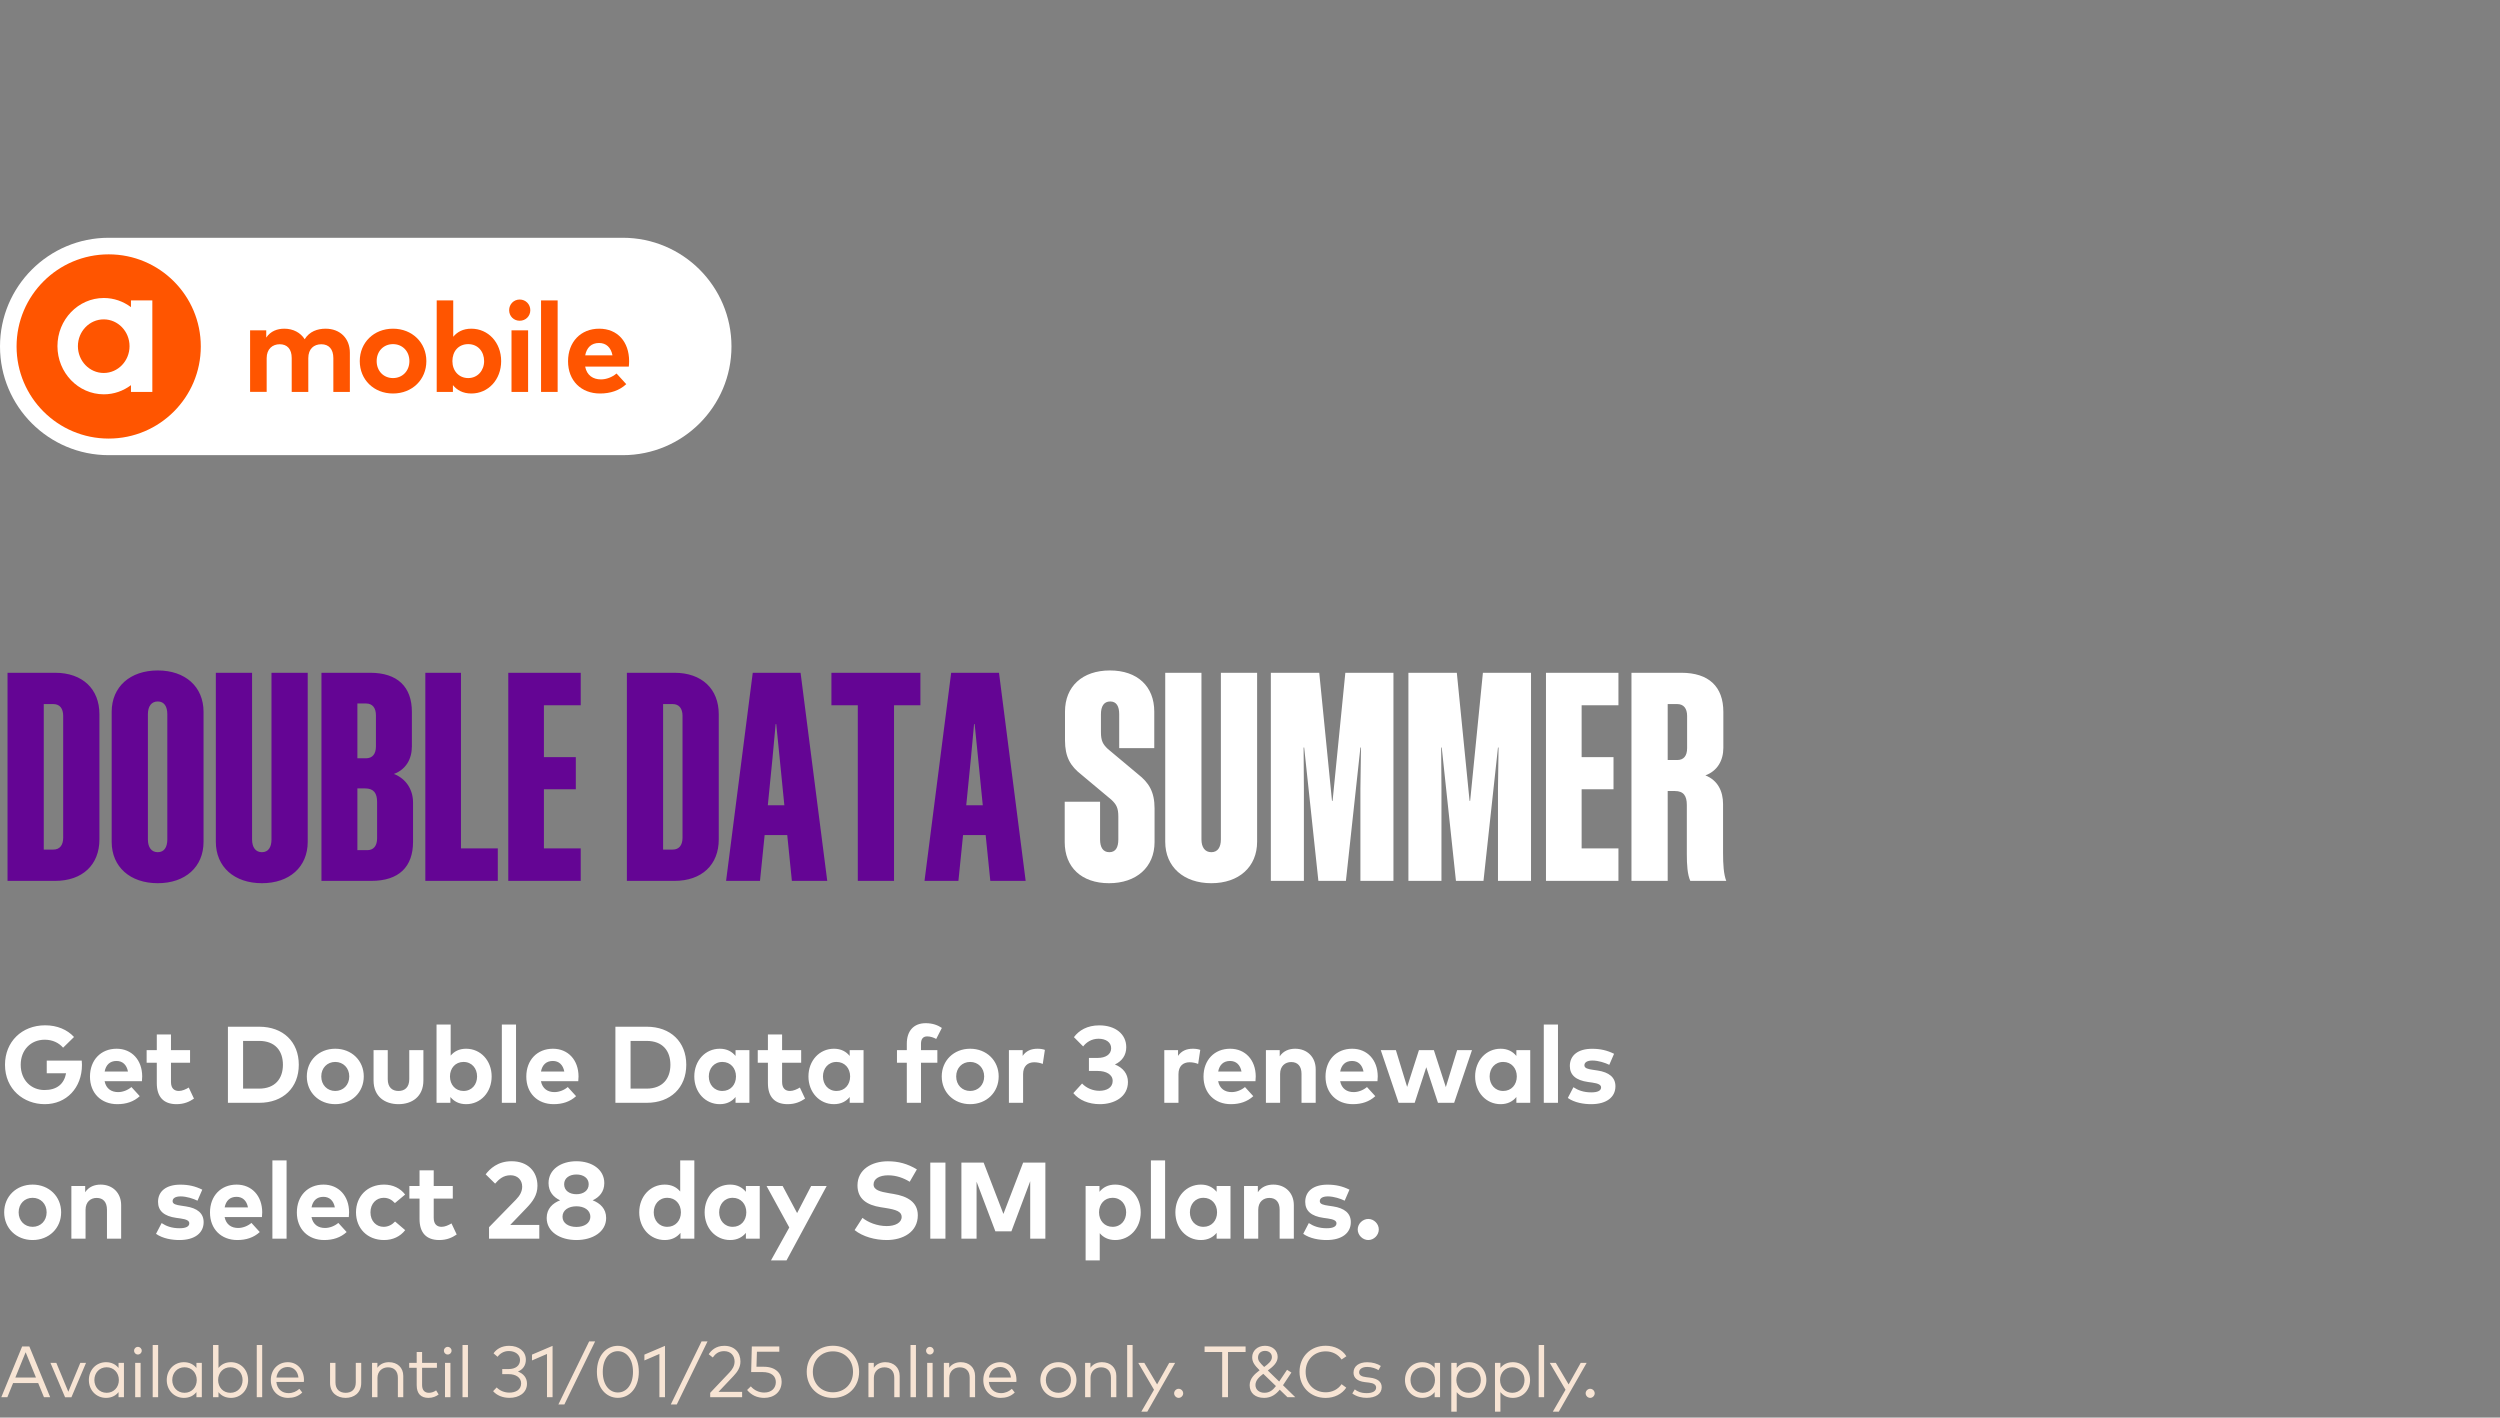 <svg width="552" height="313" viewBox="0 0 552 313" fill="none" xmlns="http://www.w3.org/2000/svg">
<rect x="0" y="0" width="552" height="313" fill="#808080" stroke="none"/>
<g clip-path="url(#clip0_1079_1697)">
<path d="M137.511 52.5H23.999C10.745 52.5 0 63.245 0 76.499V76.501C0 89.755 10.745 100.5 23.999 100.5H137.511C150.765 100.5 161.509 89.755 161.509 76.501V76.499C161.509 63.245 150.765 52.5 137.511 52.5Z" fill="white"/>
<path d="M23.998 96.837C35.231 96.837 44.337 87.731 44.337 76.499C44.337 65.266 35.231 56.16 23.998 56.16C12.766 56.16 3.66 65.266 3.66 76.499C3.66 87.731 12.766 96.837 23.998 96.837Z" fill="#FF5500"/>
<path d="M55.22 86.536V72.939H58.785V74.54C59.753 73.096 61.239 72.575 62.783 72.575C64.748 72.575 66.363 73.46 67.275 74.903C68.327 73.177 70.11 72.575 71.892 72.575C75.091 72.575 77.251 74.722 77.251 77.878V86.536H73.602V79.056C73.602 77.092 72.606 76.012 70.949 76.012C69.293 76.012 68.072 77.036 68.072 79.084V86.533H64.409V79.053C64.409 77.089 63.427 76.009 61.757 76.009C60.184 76.009 58.88 77.033 58.88 79.081V86.531H55.217L55.22 86.536Z" fill="#FF5500"/>
<path d="M79.436 79.731C79.436 75.634 82.551 72.575 86.774 72.575C90.996 72.575 94.139 75.634 94.139 79.731C94.139 83.827 91.01 86.886 86.774 86.886C82.537 86.886 79.436 83.827 79.436 79.731ZM90.395 79.731C90.395 77.528 88.836 75.984 86.774 75.984C84.711 75.984 83.167 77.528 83.167 79.731C83.167 81.933 84.711 83.478 86.774 83.478C88.836 83.478 90.395 81.933 90.395 79.731Z" fill="#FF5500"/>
<path d="M100.004 85.033V86.536H96.425V66.332H100.074V74.358C100.959 73.291 102.235 72.575 104.059 72.575C107.82 72.575 110.655 75.648 110.655 79.731C110.655 83.813 107.82 86.886 104.073 86.886C102.193 86.886 100.889 86.127 100.004 85.033ZM106.894 79.731C106.894 77.654 105.548 75.984 103.385 75.984C101.222 75.984 99.89 77.584 99.89 79.731C99.89 81.877 101.306 83.478 103.385 83.478C105.464 83.478 106.894 81.807 106.894 79.731Z" fill="#FF5500"/>
<path d="M112.421 68.492C112.421 67.174 113.431 66.136 114.749 66.136C116.067 66.136 117.091 67.174 117.091 68.492C117.091 69.811 116.067 70.821 114.749 70.821C113.431 70.821 112.421 69.811 112.421 68.492ZM112.941 86.536V72.939H116.604V86.536H112.941Z" fill="#FF5500"/>
<path d="M119.464 86.536V66.332H123.127V86.536H119.464Z" fill="#FF5500"/>
<path d="M125.425 79.772C125.425 75.494 128.231 72.575 132.3 72.575C136.369 72.575 138.896 75.48 138.91 79.717C138.91 80.136 138.882 80.643 138.84 80.951H129.2C129.591 82.915 130.968 83.771 132.695 83.771C133.873 83.771 135.149 83.296 136.131 82.467L138.277 84.823C136.733 86.24 134.768 86.886 132.482 86.886C128.315 86.886 125.425 84.051 125.425 79.772ZM135.233 78.454C134.897 76.714 133.845 75.732 132.272 75.732C130.546 75.732 129.535 76.77 129.214 78.454H135.233Z" fill="#FF5500"/>
<path fill-rule="evenodd" clip-rule="evenodd" d="M28.918 67.818C27.228 66.553 25.165 65.798 22.924 65.798C17.266 65.798 12.685 70.575 12.685 76.432C12.685 82.288 17.266 87.065 22.924 87.065C25.163 87.065 27.228 86.312 28.918 85.045V86.534H33.636V66.332H28.918V67.821V67.818ZM22.902 82.353C19.756 82.353 17.201 79.7 17.201 76.434C17.201 73.169 19.756 70.516 22.902 70.516C26.047 70.516 28.602 73.169 28.602 76.434C28.602 79.7 26.047 82.353 22.902 82.353Z" fill="white"/>
</g>
<path d="M12.16 148.548C18.24 148.548 21.952 152.132 21.952 157.7V185.348C21.952 190.916 18.24 194.5 12.16 194.5H1.664V148.548H12.16ZM11.776 155.46H9.664V187.588H11.776C13.184 187.588 13.952 186.628 13.952 184.964V158.084C13.952 156.42 13.184 155.46 11.776 155.46ZM34.833 148.036C40.913 148.036 44.944 151.62 44.944 157.188V185.86C44.944 191.428 40.913 195.012 34.833 195.012C28.753 195.012 24.657 191.428 24.657 185.86V157.188C24.657 151.62 28.753 148.036 34.833 148.036ZM34.833 154.884C33.425 154.884 32.657 155.972 32.657 157.7V185.348C32.657 187.076 33.425 188.164 34.833 188.164C36.24 188.164 36.944 187.076 36.944 185.348V157.7C36.944 155.972 36.24 154.884 34.833 154.884ZM59.944 185.348V148.548H67.945V185.86C67.945 191.428 63.913 195.012 57.833 195.012C51.752 195.012 47.657 191.428 47.657 185.86V148.548H55.657V185.348C55.657 187.076 56.425 188.164 57.833 188.164C59.24 188.164 59.944 187.076 59.944 185.348ZM70.977 194.5V148.548H81.728C87.745 148.548 90.945 151.62 90.945 157.188V164.804C90.945 167.62 89.6 169.924 86.977 170.884C89.728 171.972 91.201 174.404 91.201 177.22V185.86C91.201 191.428 88.064 194.5 81.984 194.5H70.977ZM83.008 157.956C83.008 156.292 82.24 155.332 80.832 155.332H78.912V167.428H80.832C82.24 167.428 83.008 166.468 83.008 164.804V157.956ZM83.264 177.092C83.264 175.108 82.496 174.084 80.641 174.084H78.912V187.716H81.088C82.496 187.716 83.264 186.756 83.264 185.092V177.092ZM93.914 148.548H101.786V187.332H109.914V194.5H93.914V148.548ZM112.227 148.548H128.227V155.716H120.099V167.172H127.139V174.276H120.099V187.332H128.227V194.5H112.227V148.548ZM148.91 148.548C154.99 148.548 158.702 152.132 158.702 157.7V185.348C158.702 190.916 154.99 194.5 148.91 194.5H138.414V148.548H148.91ZM148.526 155.46H146.414V187.588H148.526C149.934 187.588 150.702 186.628 150.702 184.964V158.084C150.702 156.42 149.934 155.46 148.526 155.46ZM166.207 148.548H176.767L182.655 194.5H174.847L173.823 184.388H168.831L167.807 194.5H160.319L166.207 148.548ZM170.559 167.492L169.535 177.796H173.183L172.159 167.492L171.391 159.876H171.263L170.559 167.492ZM203.226 155.716H197.402V194.5H189.402V155.716H183.578V148.548H203.226V155.716ZM210.019 148.548H220.579L226.467 194.5H218.659L217.635 184.388H212.643L211.619 194.5H204.131L210.019 148.548ZM214.371 167.492L213.347 177.796H216.995L215.971 167.492L215.203 159.876H215.075L214.371 167.492Z" fill="#640594"/>
<path d="M246.927 185.348V180.292C246.927 178.372 246.479 177.604 245.391 176.58L238.735 171.012C236.367 169.156 235.151 167.172 235.151 163.46V157.124C235.151 151.556 238.991 148.036 245.071 148.036C251.151 148.036 254.863 151.556 254.863 157.124V165.188H247.119V157.7C247.119 155.972 246.543 154.884 245.135 154.884C243.727 154.884 243.087 155.972 243.087 157.7V161.668C243.087 163.588 243.535 164.356 244.623 165.38L251.279 170.948C253.647 172.804 254.927 174.788 254.927 178.5V185.924C254.927 191.492 250.895 195.012 244.879 195.012C238.799 195.012 235.087 191.492 235.087 185.924V177.028H242.895V185.348C242.895 187.076 243.535 188.164 244.943 188.164C246.351 188.164 246.927 187.076 246.927 185.348ZM269.57 185.348V148.548H277.57V185.86C277.57 191.428 273.538 195.012 267.458 195.012C261.378 195.012 257.282 191.428 257.282 185.86V148.548H265.282V185.348C265.282 187.076 266.05 188.164 267.458 188.164C268.866 188.164 269.57 187.076 269.57 185.348ZM297.178 194.5H291.098L287.962 165.06H287.834L287.898 174.148V194.5H280.602V148.548H291.29L294.106 176.836H294.234L297.05 148.548H307.674V194.5H300.378V174.148L300.506 165.06H300.378L297.178 194.5ZM327.553 194.5H321.473L318.337 165.06H318.209L318.273 174.148V194.5H310.977V148.548H321.665L324.481 176.836H324.609L327.425 148.548H338.049V194.5H330.753V174.148L330.881 165.06H330.753L327.553 194.5ZM341.352 148.548H357.352V155.716H349.224V167.172H356.264V174.276H349.224V187.332H357.352V194.5H341.352V148.548ZM369.827 174.66H368.227V194.5H360.227V148.548H371.235C377.315 148.548 380.515 151.62 380.515 157.188V165.124C380.515 167.94 379.171 170.244 376.547 171.204C379.299 172.292 380.451 174.724 380.451 177.54V188.42C380.451 190.788 380.579 193.028 381.155 194.5H373.219C372.579 193.092 372.451 190.916 372.451 188.612V177.732C372.451 175.748 371.747 174.66 369.827 174.66ZM372.515 158.084C372.515 156.42 371.747 155.46 370.339 155.46H368.227V167.812H370.339C371.747 167.812 372.515 166.916 372.515 165.188V158.084Z" fill="white"/>
<path d="M9.888 243.8C5.232 243.8 1.104 240.524 1.104 235.1C1.104 230.024 4.812 226.388 9.972 226.388C12.636 226.388 14.856 227.348 16.344 228.968L13.932 231.332C12.984 230.24 11.592 229.568 9.876 229.568C6.804 229.568 4.572 231.824 4.572 235.1C4.572 238.532 6.912 240.68 9.816 240.68C12.552 240.68 14.148 239.36 14.592 236.972H10.32V234.176H18.048C18.084 234.5 18.096 234.812 18.096 235.124C18.096 240.212 14.652 243.8 9.888 243.8ZM25.902 243.8C22.338 243.8 19.866 241.376 19.866 237.716C19.866 234.056 22.266 231.56 25.746 231.56C29.094 231.56 31.386 234.044 31.398 237.668C31.398 238.028 31.374 238.46 31.338 238.724H23.094C23.43 240.404 24.606 241.136 26.082 241.136C27.09 241.136 28.182 240.728 29.022 240.02L30.858 242.036C29.538 243.248 27.858 243.8 25.902 243.8ZM23.106 236.588H28.254C27.966 235.1 27.066 234.26 25.722 234.26C24.246 234.26 23.382 235.148 23.106 236.588ZM38.976 243.8C36.096 243.8 34.62 242.168 34.62 239.156V234.656H32.376V231.872H34.62V228.416H37.752V231.872H41.964V234.656H37.752V238.904C37.752 240.356 38.52 240.884 39.492 240.884C40.236 240.884 41.04 240.512 41.676 240.128L42.828 242.576C41.808 243.272 40.632 243.8 38.976 243.8ZM57.249 243.5H50.325V226.7H57.249C62.505 226.7 65.973 230.036 65.973 235.1C65.973 240.164 62.505 243.5 57.249 243.5ZM53.673 229.832V240.368H57.213C60.753 240.368 62.469 238.148 62.469 235.1C62.469 232.016 60.753 229.832 57.213 229.832H53.673ZM74.02 243.8C70.408 243.8 67.744 241.184 67.744 237.68C67.744 234.176 70.408 231.56 74.02 231.56C77.644 231.56 80.32 234.176 80.32 237.68C80.32 241.184 77.644 243.8 74.02 243.8ZM74.02 240.884C75.784 240.884 77.116 239.564 77.116 237.68C77.116 235.796 75.784 234.476 74.02 234.476C72.256 234.476 70.936 235.796 70.936 237.68C70.936 239.564 72.256 240.884 74.02 240.884ZM87.99 243.8C85.074 243.8 82.482 242.216 82.482 238.544V231.872H85.614V238.268C85.614 240.128 86.634 240.884 87.99 240.884C89.334 240.884 90.366 240.128 90.366 238.268V231.872H93.486V238.544C93.486 242.216 90.894 243.8 87.99 243.8ZM102.928 243.8C101.32 243.8 100.204 243.152 99.448 242.216V243.5H96.388V226.22H99.508V233.084C100.264 232.172 101.356 231.56 102.916 231.56C106.132 231.56 108.556 234.188 108.556 237.68C108.556 241.172 106.132 243.8 102.928 243.8ZM102.34 240.884C104.188 240.884 105.34 239.456 105.34 237.68C105.34 235.904 104.188 234.476 102.34 234.476C100.564 234.476 99.352 235.844 99.352 237.68C99.352 239.516 100.564 240.884 102.34 240.884ZM113.938 243.5H110.806V226.22H113.938V243.5ZM122.244 243.8C118.68 243.8 116.208 241.376 116.208 237.716C116.208 234.056 118.608 231.56 122.088 231.56C125.436 231.56 127.728 234.044 127.74 237.668C127.74 238.028 127.716 238.46 127.68 238.724H119.436C119.772 240.404 120.948 241.136 122.424 241.136C123.432 241.136 124.524 240.728 125.364 240.02L127.2 242.036C125.88 243.248 124.2 243.8 122.244 243.8ZM119.448 236.588H124.596C124.308 235.1 123.408 234.26 122.064 234.26C120.588 234.26 119.724 235.148 119.448 236.588ZM142.805 243.5H135.881V226.7H142.805C148.061 226.7 151.529 230.036 151.529 235.1C151.529 240.164 148.061 243.5 142.805 243.5ZM139.229 229.832V240.368H142.769C146.309 240.368 148.025 238.148 148.025 235.1C148.025 232.016 146.309 229.832 142.769 229.832H139.229ZM158.929 243.8C155.725 243.8 153.301 241.172 153.301 237.68C153.301 234.188 155.725 231.56 158.929 231.56C160.525 231.56 161.641 232.208 162.409 233.156V231.872H165.469V243.5H162.409V242.216C161.653 243.152 160.525 243.8 158.929 243.8ZM159.505 240.884C161.293 240.884 162.505 239.516 162.505 237.68C162.505 235.844 161.293 234.476 159.505 234.476C157.669 234.476 156.505 235.904 156.505 237.68C156.505 239.456 157.669 240.884 159.505 240.884ZM173.911 243.8C171.031 243.8 169.555 242.168 169.555 239.156V234.656H167.311V231.872H169.555V228.416H172.687V231.872H176.899V234.656H172.687V238.904C172.687 240.356 173.455 240.884 174.427 240.884C175.171 240.884 175.975 240.512 176.611 240.128L177.763 242.576C176.743 243.272 175.567 243.8 173.911 243.8ZM184.133 243.8C180.929 243.8 178.505 241.172 178.505 237.68C178.505 234.188 180.929 231.56 184.133 231.56C185.729 231.56 186.845 232.208 187.613 233.156V231.872H190.673V243.5H187.613V242.216C186.857 243.152 185.729 243.8 184.133 243.8ZM184.709 240.884C186.497 240.884 187.709 239.516 187.709 237.68C187.709 235.844 186.497 234.476 184.709 234.476C182.873 234.476 181.709 235.904 181.709 237.68C181.709 239.456 182.873 240.884 184.709 240.884ZM203.355 243.5H200.223V234.656H198.051V231.872H200.223V230.432C200.223 227.708 201.675 225.92 204.387 225.92C205.971 225.92 207.075 226.376 207.963 226.964L206.715 229.4C206.139 229.088 205.455 228.836 204.723 228.836C203.823 228.836 203.355 229.388 203.355 230.468V231.872H206.967V234.656H203.355V243.5ZM214.209 243.8C210.597 243.8 207.933 241.184 207.933 237.68C207.933 234.176 210.597 231.56 214.209 231.56C217.833 231.56 220.509 234.176 220.509 237.68C220.509 241.184 217.833 243.8 214.209 243.8ZM214.209 240.884C215.973 240.884 217.305 239.564 217.305 237.68C217.305 235.796 215.973 234.476 214.209 234.476C212.445 234.476 211.125 235.796 211.125 237.68C211.125 239.564 212.445 240.884 214.209 240.884ZM225.899 243.5H222.767V231.872H225.803V233.144C226.535 232.052 227.651 231.56 229.079 231.56C229.751 231.56 230.279 231.656 230.711 231.812L230.243 234.92C229.727 234.692 228.983 234.548 228.347 234.548C226.895 234.548 225.899 235.436 225.899 237.164V243.5ZM242.859 243.8C240.339 243.8 238.263 242.9 236.991 241.364L238.923 239.24C239.895 240.26 241.299 240.848 242.739 240.848C244.371 240.848 245.679 240.14 245.679 238.664C245.679 237.224 244.203 236.468 242.391 236.468H240.435V233.588H242.403C244.035 233.588 245.343 232.868 245.343 231.452C245.343 230.096 244.119 229.352 242.559 229.352C240.999 229.352 239.847 230.156 239.163 231.056L237.123 229.004C238.227 227.516 240.051 226.4 242.727 226.4C246.267 226.4 248.679 228.32 248.679 231.224C248.679 233 247.731 234.308 246.171 235.04C247.935 235.736 249.051 237.08 249.051 238.892C249.051 242.204 246.039 243.8 242.859 243.8ZM260.207 243.5H257.075V231.872H260.111V233.144C260.843 232.052 261.959 231.56 263.387 231.56C264.059 231.56 264.587 231.656 265.019 231.812L264.551 234.92C264.035 234.692 263.291 234.548 262.655 234.548C261.203 234.548 260.207 235.436 260.207 237.164V243.5ZM271.771 243.8C268.207 243.8 265.735 241.376 265.735 237.716C265.735 234.056 268.135 231.56 271.615 231.56C274.963 231.56 277.255 234.044 277.267 237.668C277.267 238.028 277.243 238.46 277.207 238.724H268.963C269.299 240.404 270.475 241.136 271.951 241.136C272.959 241.136 274.051 240.728 274.891 240.02L276.727 242.036C275.407 243.248 273.727 243.8 271.771 243.8ZM268.975 236.588H274.123C273.835 235.1 272.935 234.26 271.591 234.26C270.115 234.26 269.251 235.148 268.975 236.588ZM282.646 243.5H279.514V231.872H282.562V233.24C283.39 232.004 284.662 231.56 285.982 231.56C288.622 231.56 290.506 233.396 290.506 236.096V243.5H287.374V237.104C287.374 235.424 286.534 234.5 285.106 234.5C283.762 234.5 282.646 235.376 282.646 237.128V243.5ZM298.71 243.8C295.146 243.8 292.674 241.376 292.674 237.716C292.674 234.056 295.074 231.56 298.554 231.56C301.902 231.56 304.194 234.044 304.206 237.668C304.206 238.028 304.182 238.46 304.146 238.724H295.902C296.238 240.404 297.414 241.136 298.89 241.136C299.898 241.136 300.99 240.728 301.83 240.02L303.666 242.036C302.346 243.248 300.666 243.8 298.71 243.8ZM295.914 236.588H301.062C300.774 235.1 299.874 234.26 298.53 234.26C297.054 234.26 296.19 235.148 295.914 236.588ZM312.364 243.5H308.812L304.876 231.872H308.212L310.696 239.996L313.3 231.872H316.6L319.24 240.032L321.736 231.872H325.012L321.076 243.5H317.5L314.92 235.64L312.364 243.5ZM331.335 243.8C328.131 243.8 325.707 241.172 325.707 237.68C325.707 234.188 328.131 231.56 331.335 231.56C332.931 231.56 334.047 232.208 334.815 233.156V231.872H337.875V243.5H334.815V242.216C334.059 243.152 332.931 243.8 331.335 243.8ZM331.911 240.884C333.699 240.884 334.911 239.516 334.911 237.68C334.911 235.844 333.699 234.476 331.911 234.476C330.075 234.476 328.911 235.904 328.911 237.68C328.911 239.456 330.075 240.884 331.911 240.884ZM344.001 243.5H340.869V226.22H344.001V243.5ZM351.347 243.8C349.763 243.8 347.687 243.5 346.175 242.432L347.411 240.056C348.407 240.716 349.619 241.196 351.371 241.196C352.823 241.196 353.519 240.788 353.519 240.104C353.519 239.54 352.931 239.228 351.587 239.036L350.639 238.904C347.951 238.532 346.619 237.356 346.619 235.376C346.619 232.988 348.467 231.572 351.527 231.572C353.387 231.572 354.839 231.92 356.387 232.676L355.331 235.112C354.407 234.656 352.931 234.176 351.623 234.164C350.435 234.164 349.835 234.584 349.835 235.22C349.835 235.892 350.675 236.06 351.731 236.216L352.763 236.372C355.283 236.756 356.687 237.884 356.687 239.852C356.687 242.252 354.719 243.8 351.347 243.8ZM7.2 273.8C3.588 273.8 0.924 271.184 0.924 267.68C0.924 264.176 3.588 261.56 7.2 261.56C10.824 261.56 13.5 264.176 13.5 267.68C13.5 271.184 10.824 273.8 7.2 273.8ZM7.2 270.884C8.964 270.884 10.296 269.564 10.296 267.68C10.296 265.796 8.964 264.476 7.2 264.476C5.436 264.476 4.116 265.796 4.116 267.68C4.116 269.564 5.436 270.884 7.2 270.884ZM18.89 273.5H15.758V261.872H18.806V263.24C19.634 262.004 20.906 261.56 22.226 261.56C24.866 261.56 26.75 263.396 26.75 266.096V273.5H23.618V267.104C23.618 265.424 22.778 264.5 21.35 264.5C20.006 264.5 18.89 265.376 18.89 267.128V273.5ZM39.623 273.8C38.039 273.8 35.963 273.5 34.451 272.432L35.687 270.056C36.683 270.716 37.895 271.196 39.647 271.196C41.099 271.196 41.795 270.788 41.795 270.104C41.795 269.54 41.207 269.228 39.863 269.036L38.915 268.904C36.227 268.532 34.895 267.356 34.895 265.376C34.895 262.988 36.743 261.572 39.803 261.572C41.663 261.572 43.115 261.92 44.663 262.676L43.607 265.112C42.683 264.656 41.207 264.176 39.899 264.164C38.711 264.164 38.111 264.584 38.111 265.22C38.111 265.892 38.951 266.06 40.007 266.216L41.039 266.372C43.559 266.756 44.963 267.884 44.963 269.852C44.963 272.252 42.995 273.8 39.623 273.8ZM52.401 273.8C48.837 273.8 46.365 271.376 46.365 267.716C46.365 264.056 48.765 261.56 52.245 261.56C55.593 261.56 57.885 264.044 57.897 267.668C57.897 268.028 57.873 268.46 57.837 268.724H49.593C49.929 270.404 51.105 271.136 52.581 271.136C53.589 271.136 54.681 270.728 55.521 270.02L57.357 272.036C56.037 273.248 54.357 273.8 52.401 273.8ZM49.605 266.588H54.753C54.465 265.1 53.565 264.26 52.221 264.26C50.745 264.26 49.881 265.148 49.605 266.588ZM63.276 273.5H60.144V256.22H63.276V273.5ZM71.582 273.8C68.018 273.8 65.546 271.376 65.546 267.716C65.546 264.056 67.946 261.56 71.426 261.56C74.774 261.56 77.066 264.044 77.078 267.668C77.078 268.028 77.054 268.46 77.018 268.724H68.774C69.11 270.404 70.286 271.136 71.762 271.136C72.77 271.136 73.862 270.728 74.702 270.02L76.538 272.036C75.218 273.248 73.538 273.8 71.582 273.8ZM68.786 266.588H73.934C73.646 265.1 72.746 264.26 71.402 264.26C69.926 264.26 69.062 265.148 68.786 266.588ZM84.797 273.8C81.089 273.8 78.605 271.208 78.605 267.68C78.605 264.164 81.089 261.56 84.797 261.56C86.741 261.56 88.385 262.352 89.453 263.756L87.197 265.64C86.489 264.884 85.733 264.476 84.713 264.476C83.093 264.476 81.797 265.748 81.797 267.68C81.797 269.624 83.081 270.884 84.701 270.884C85.709 270.884 86.573 270.428 87.233 269.708L89.465 271.616C88.373 273.02 86.741 273.8 84.797 273.8ZM96.989 273.8C94.109 273.8 92.633 272.168 92.633 269.156V264.656H90.389V261.872H92.633V258.416H95.765V261.872H99.977V264.656H95.765V268.904C95.765 270.356 96.533 270.884 97.505 270.884C98.249 270.884 99.053 270.512 99.689 270.128L100.841 272.576C99.821 273.272 98.645 273.8 96.989 273.8ZM119.078 273.5H107.978V270.968L113.918 264.884C114.806 263.984 115.298 263.06 115.298 262.004C115.298 260.54 114.278 259.496 112.73 259.496C111.134 259.496 110.186 260.36 109.322 261.344L107.234 259.292C108.146 258.104 109.85 256.4 112.97 256.4C116.486 256.4 118.67 258.608 118.67 261.824C118.67 263.876 117.626 265.304 116.246 266.732L112.658 270.464H119.078V273.5ZM127.273 273.8C123.661 273.8 120.709 271.988 120.709 268.928C120.709 266.876 122.017 265.676 123.673 265.028C122.221 264.356 121.117 263.156 121.117 261.224C121.117 258.2 123.877 256.4 127.273 256.4C130.669 256.4 133.429 258.2 133.429 261.224C133.429 263.156 132.313 264.356 130.861 265.028C132.517 265.676 133.837 266.876 133.837 268.928C133.837 271.988 130.885 273.8 127.273 273.8ZM127.273 263.684C128.773 263.684 129.985 262.916 129.985 261.476C129.985 260.084 128.773 259.328 127.273 259.328C125.773 259.328 124.561 260.084 124.561 261.476C124.561 262.916 125.773 263.684 127.273 263.684ZM127.273 270.908C128.941 270.908 130.345 270.128 130.345 268.652C130.345 267.152 128.941 266.348 127.273 266.348C125.593 266.348 124.201 267.152 124.201 268.652C124.201 270.128 125.593 270.908 127.273 270.908ZM146.769 273.8C143.565 273.8 141.141 271.172 141.141 267.68C141.141 264.188 143.565 261.56 146.769 261.56C148.329 261.56 149.433 262.172 150.189 263.084V256.22H153.309V273.5H150.249V272.216C149.493 273.152 148.365 273.8 146.769 273.8ZM147.345 270.884C149.133 270.884 150.345 269.516 150.345 267.68C150.345 265.844 149.133 264.476 147.345 264.476C145.509 264.476 144.345 265.904 144.345 267.68C144.345 269.456 145.509 270.884 147.345 270.884ZM161.211 273.8C158.007 273.8 155.583 271.172 155.583 267.68C155.583 264.188 158.007 261.56 161.211 261.56C162.807 261.56 163.923 262.208 164.691 263.156V261.872H167.751V273.5H164.691V272.216C163.935 273.152 162.807 273.8 161.211 273.8ZM161.787 270.884C163.575 270.884 164.787 269.516 164.787 267.68C164.787 265.844 163.575 264.476 161.787 264.476C159.951 264.476 158.787 265.904 158.787 267.68C158.787 269.456 159.951 270.884 161.787 270.884ZM173.662 278.3H170.23L174.274 271.028L169.258 261.872H172.81L176.002 267.848L179.098 261.872H182.53L173.662 278.3ZM195.776 273.8C193.232 273.8 190.496 273.056 188.696 271.604L190.436 268.904C191.648 269.876 193.628 270.716 195.788 270.716C197.648 270.716 199.088 269.984 199.088 268.688C199.088 267.524 197.864 267.092 195.524 266.72L194.456 266.552C191.492 266.084 189.332 264.776 189.332 261.74C189.332 258.236 192.452 256.412 196.028 256.412C198.38 256.412 200.336 256.94 202.448 258.2L200.864 260.936C199.544 260.12 197.936 259.508 196.1 259.508C194.216 259.508 192.884 260.252 192.884 261.524C192.884 262.76 194.336 263.132 196.352 263.468L197.3 263.624C200.3 264.116 202.652 265.4 202.652 268.328C202.652 272.036 199.388 273.8 195.776 273.8ZM208.754 273.5H205.406V256.7H208.754V273.5ZM215.626 273.5H212.278V256.7H217.186L221.554 268.04L225.91 256.7H230.818V273.5H227.47V260.816L223.318 271.88H219.778L215.626 260.912V273.5ZM242.823 278.3H239.703V261.872H242.763V263.156C243.519 262.208 244.635 261.56 246.231 261.56C249.447 261.56 251.871 264.188 251.871 267.68C251.871 271.172 249.447 273.8 246.243 273.8C244.683 273.8 243.579 273.188 242.823 272.288V278.3ZM245.655 270.884C247.503 270.884 248.655 269.456 248.655 267.68C248.655 265.904 247.503 264.476 245.655 264.476C243.879 264.476 242.667 265.844 242.667 267.68C242.667 269.516 243.879 270.884 245.655 270.884ZM257.254 273.5H254.122V256.22H257.254V273.5ZM265.152 273.8C261.948 273.8 259.524 271.172 259.524 267.68C259.524 264.188 261.948 261.56 265.152 261.56C266.748 261.56 267.864 262.208 268.632 263.156V261.872H271.692V273.5H268.632V272.216C267.876 273.152 266.748 273.8 265.152 273.8ZM265.728 270.884C267.516 270.884 268.728 269.516 268.728 267.68C268.728 265.844 267.516 264.476 265.728 264.476C263.892 264.476 262.728 265.904 262.728 267.68C262.728 269.456 263.892 270.884 265.728 270.884ZM277.818 273.5H274.686V261.872H277.734V263.24C278.562 262.004 279.834 261.56 281.154 261.56C283.794 261.56 285.678 263.396 285.678 266.096V273.5H282.546V267.104C282.546 265.424 281.706 264.5 280.278 264.5C278.934 264.5 277.818 265.376 277.818 267.128V273.5ZM292.922 273.8C291.338 273.8 289.262 273.5 287.75 272.432L288.986 270.056C289.982 270.716 291.194 271.196 292.946 271.196C294.398 271.196 295.094 270.788 295.094 270.104C295.094 269.54 294.506 269.228 293.162 269.036L292.214 268.904C289.526 268.532 288.194 267.356 288.194 265.376C288.194 262.988 290.042 261.572 293.102 261.572C294.962 261.572 296.414 261.92 297.962 262.676L296.906 265.112C295.982 264.656 294.506 264.176 293.198 264.164C292.01 264.164 291.41 264.584 291.41 265.22C291.41 265.892 292.25 266.06 293.306 266.216L294.338 266.372C296.858 266.756 298.262 267.884 298.262 269.852C298.262 272.252 296.294 273.8 292.922 273.8ZM302.122 273.8C300.874 273.8 299.782 272.72 299.782 271.46C299.782 270.212 300.874 269.144 302.122 269.144C303.358 269.144 304.438 270.212 304.438 271.46C304.438 272.72 303.358 273.8 302.122 273.8Z" fill="white"/>
<path d="M1.624 308.5H0.288L4.888 297.3H6.48L11.08 308.5H9.704L8.432 305.38H2.888L1.624 308.5ZM5.664 298.572L3.384 304.164H7.944L5.664 298.572ZM15.771 308.516H14.371L11.139 300.924H12.435L15.083 307.3L17.731 300.924H18.995L15.771 308.516ZM23.405 308.652C21.277 308.652 19.622 306.988 19.622 304.708C19.622 302.436 21.277 300.772 23.405 300.772C24.654 300.772 25.573 301.284 26.174 302.052V300.924H27.366V308.5H26.174V307.372C25.573 308.148 24.654 308.652 23.405 308.652ZM23.549 307.532C25.125 307.532 26.245 306.316 26.245 304.708C26.245 303.108 25.125 301.892 23.549 301.892C21.925 301.892 20.837 303.148 20.837 304.708C20.837 306.276 21.942 307.532 23.549 307.532ZM30.446 299.076C29.966 299.076 29.606 298.716 29.606 298.236C29.606 297.756 29.966 297.388 30.446 297.388C30.918 297.388 31.294 297.756 31.294 298.236C31.294 298.716 30.918 299.076 30.446 299.076ZM31.046 308.5H29.846V300.924H31.046V308.5ZM34.914 308.5H33.714V296.98H34.914V308.5ZM40.602 308.652C38.474 308.652 36.818 306.988 36.818 304.708C36.818 302.436 38.474 300.772 40.602 300.772C41.85 300.772 42.77 301.284 43.37 302.052V300.924H44.562V308.5H43.37V307.372C42.77 308.148 41.85 308.652 40.602 308.652ZM40.746 307.532C42.322 307.532 43.442 306.316 43.442 304.708C43.442 303.108 42.322 301.892 40.746 301.892C39.122 301.892 38.034 303.148 38.034 304.708C38.034 306.276 39.138 307.532 40.746 307.532ZM51.002 308.652C49.755 308.652 48.843 308.148 48.242 307.38V308.5H47.042V296.98H48.242V302.044C48.843 301.276 49.755 300.772 51.002 300.772C53.13 300.772 54.786 302.436 54.786 304.708C54.786 306.988 53.13 308.652 51.002 308.652ZM50.858 307.532C52.483 307.532 53.562 306.276 53.562 304.708C53.562 303.148 52.467 301.892 50.858 301.892C49.275 301.892 48.163 303.108 48.163 304.708C48.163 306.316 49.275 307.532 50.858 307.532ZM57.891 308.5H56.691V296.98H57.891V308.5ZM63.627 308.652C61.387 308.652 59.795 307.06 59.795 304.716C59.795 302.396 61.395 300.772 63.555 300.772C65.611 300.772 67.099 302.38 67.115 304.684C67.115 304.836 67.107 304.996 67.091 305.132H61.019C61.187 306.764 62.331 307.604 63.699 307.604C64.635 307.604 65.451 307.244 66.099 306.652L66.739 307.468C65.795 308.372 64.739 308.652 63.627 308.652ZM61.035 304.164H65.899C65.747 302.748 64.819 301.836 63.531 301.836C62.131 301.836 61.227 302.796 61.035 304.164ZM76.318 308.652C74.486 308.652 72.878 307.588 72.878 305.34V300.924H74.07V305.228C74.07 306.796 75.022 307.532 76.318 307.532C77.614 307.532 78.558 306.796 78.558 305.228V300.924H79.758V305.34C79.758 307.588 78.142 308.652 76.318 308.652ZM83.346 308.5H82.146V300.924H83.33V302.004C83.946 301.1 84.954 300.772 85.882 300.772C87.754 300.772 89.042 301.972 89.042 303.804V308.5H87.85V304.196C87.85 302.756 87.05 301.908 85.666 301.908C84.394 301.908 83.346 302.788 83.346 304.228V308.5ZM94.606 308.652C92.974 308.652 92.006 307.756 92.006 305.852V302.004H90.35V300.924H92.006V298.516H93.198V300.924H96.47V302.004H93.198V305.828C93.198 307.012 93.822 307.532 94.702 307.532C95.286 307.532 95.854 307.316 96.294 306.996L96.854 307.9C96.286 308.332 95.534 308.652 94.606 308.652ZM98.856 299.076C98.376 299.076 98.016 298.716 98.016 298.236C98.016 297.756 98.376 297.388 98.856 297.388C99.328 297.388 99.704 297.756 99.704 298.236C99.704 298.716 99.328 299.076 98.856 299.076ZM99.456 308.5H98.256V300.924H99.456V308.5ZM103.323 308.5H102.123V296.98H103.323V308.5ZM112.509 308.644C110.949 308.644 109.693 308.092 108.877 307.172L109.669 306.348C110.365 307.068 111.381 307.492 112.485 307.492C113.877 307.492 115.069 306.836 115.069 305.444C115.069 304.148 113.853 303.412 112.365 303.412H110.893V302.284H112.357C113.733 302.284 114.821 301.612 114.821 300.284C114.821 299.076 113.741 298.308 112.333 298.308C111.213 298.308 110.357 298.892 109.861 299.58L108.973 298.82C109.621 297.868 110.781 297.156 112.405 297.156C114.613 297.156 116.109 298.404 116.109 300.22C116.109 301.54 115.413 302.396 114.357 302.844C115.541 303.276 116.357 304.18 116.357 305.5C116.357 307.628 114.485 308.644 112.509 308.644ZM122.007 308.5H120.775V298.956L117.463 300.388V299.1L122.007 297.164V308.5ZM124.613 310.1H123.293L130.085 296.18H131.405L124.613 310.1ZM136.42 308.644C133.876 308.644 131.796 306.484 131.796 302.9C131.796 299.308 133.876 297.156 136.42 297.156C138.972 297.156 141.052 299.308 141.052 302.9C141.052 306.484 138.972 308.644 136.42 308.644ZM136.42 307.46C138.268 307.46 139.764 305.836 139.764 302.9C139.764 299.964 138.268 298.34 136.42 298.34C134.588 298.34 133.092 299.964 133.092 302.9C133.092 305.836 134.588 307.46 136.42 307.46ZM146.828 308.5H145.596V298.956L142.284 300.388V299.1L146.828 297.164V308.5ZM149.434 310.1H148.114L154.906 296.18H156.226L149.434 310.1ZM163.86 308.5H156.812V307.532L161.044 303.068C161.732 302.348 162.196 301.58 162.196 300.62C162.196 299.332 161.364 298.332 159.876 298.332C158.604 298.332 157.908 298.996 157.38 299.732L156.484 299.012C157.012 298.228 157.996 297.156 159.916 297.156C162.188 297.156 163.492 298.644 163.492 300.62C163.492 302.012 162.716 303.012 161.988 303.788L158.644 307.324H163.86V308.5ZM168.753 308.652C167.177 308.652 165.905 308.06 164.961 306.908L165.785 306.108C166.513 306.98 167.617 307.476 168.753 307.476C170.401 307.476 171.305 306.444 171.305 305.18C171.305 303.956 170.497 302.948 168.297 302.948H165.857L166.001 297.3H172.073V298.468H167.129L167.025 301.78H168.673C171.313 301.78 172.585 303.284 172.585 305.076C172.585 307.364 170.873 308.652 168.753 308.652ZM183.908 308.66C180.58 308.66 178.124 306.26 178.124 302.9C178.124 299.54 180.58 297.14 183.908 297.14C187.244 297.14 189.692 299.54 189.692 302.9C189.692 306.26 187.244 308.66 183.908 308.66ZM183.908 307.42C186.428 307.42 188.348 305.596 188.348 302.9C188.348 300.204 186.428 298.38 183.908 298.38C181.396 298.38 179.476 300.204 179.476 302.9C179.476 305.596 181.396 307.42 183.908 307.42ZM192.952 308.5H191.752V300.924H192.936V302.004C193.552 301.1 194.56 300.772 195.488 300.772C197.36 300.772 198.648 301.972 198.648 303.804V308.5H197.456V304.196C197.456 302.756 196.656 301.908 195.272 301.908C194 301.908 192.952 302.788 192.952 304.228V308.5ZM202.241 308.5H201.041V296.98H202.241V308.5ZM205.321 299.076C204.841 299.076 204.481 298.716 204.481 298.236C204.481 297.756 204.841 297.388 205.321 297.388C205.793 297.388 206.169 297.756 206.169 298.236C206.169 298.716 205.793 299.076 205.321 299.076ZM205.921 308.5H204.721V300.924H205.921V308.5ZM209.601 308.5H208.401V300.924H209.585V302.004C210.201 301.1 211.209 300.772 212.137 300.772C214.009 300.772 215.297 301.972 215.297 303.804V308.5H214.105V304.196C214.105 302.756 213.305 301.908 211.921 301.908C210.649 301.908 209.601 302.788 209.601 304.228V308.5ZM220.947 308.652C218.707 308.652 217.115 307.06 217.115 304.716C217.115 302.396 218.715 300.772 220.875 300.772C222.931 300.772 224.419 302.38 224.435 304.684C224.435 304.836 224.427 304.996 224.411 305.132H218.339C218.507 306.764 219.651 307.604 221.019 307.604C221.955 307.604 222.771 307.244 223.419 306.652L224.059 307.468C223.115 308.372 222.059 308.652 220.947 308.652ZM218.355 304.164H223.219C223.067 302.748 222.139 301.836 220.851 301.836C219.451 301.836 218.547 302.796 218.355 304.164ZM233.693 308.652C231.413 308.652 229.709 306.956 229.709 304.708C229.709 302.468 231.413 300.772 233.693 300.772C235.973 300.772 237.685 302.468 237.685 304.708C237.685 306.956 235.973 308.652 233.693 308.652ZM233.693 307.532C235.261 307.532 236.461 306.348 236.461 304.708C236.461 303.076 235.261 301.892 233.693 301.892C232.117 301.892 230.925 303.076 230.925 304.708C230.925 306.348 232.117 307.532 233.693 307.532ZM240.79 308.5H239.59V300.924H240.774V302.004C241.39 301.1 242.398 300.772 243.326 300.772C245.198 300.772 246.486 301.972 246.486 303.804V308.5H245.294V304.196C245.294 302.756 244.494 301.908 243.11 301.908C241.838 301.908 240.79 302.788 240.79 304.228V308.5ZM250.079 308.5H248.879V296.98H250.079V308.5ZM253.319 311.7H251.999L254.807 306.86L251.327 300.924H252.663L255.487 305.676L258.159 300.924H259.471L253.319 311.7ZM260.248 308.652C259.712 308.652 259.248 308.18 259.248 307.644C259.248 307.108 259.712 306.644 260.248 306.644C260.784 306.644 261.248 307.108 261.248 307.644C261.248 308.18 260.784 308.652 260.248 308.652ZM271.14 308.5H269.86V298.516H265.972V297.3H275.028V298.516H271.14V308.5ZM279.116 308.652C277.164 308.652 275.924 307.588 275.924 305.852C275.924 304.396 276.988 303.412 278.124 302.556C277.012 301.468 276.484 300.756 276.484 299.668C276.484 298.268 277.636 297.148 279.308 297.148C280.956 297.148 282.108 298.18 282.108 299.604C282.108 300.892 281.06 301.772 279.932 302.604L282.444 305.044L284.18 302.452L285.14 303.06L283.284 305.86L285.996 308.5H284.268L282.564 306.844C281.74 307.852 280.7 308.652 279.116 308.652ZM279.124 301.828C280.06 301.14 280.836 300.492 280.836 299.66C280.836 298.844 280.236 298.276 279.308 298.276C278.372 298.276 277.772 298.884 277.772 299.74C277.772 300.412 278.108 300.828 279.124 301.828ZM279.188 307.524C280.292 307.524 281.004 306.98 281.732 306.044L278.932 303.34C277.988 304.052 277.204 304.804 277.204 305.812C277.204 306.828 278.02 307.524 279.188 307.524ZM292.718 308.66C289.39 308.66 286.934 306.26 286.934 302.9C286.934 299.54 289.39 297.14 292.718 297.14C294.67 297.14 296.406 298.02 297.286 299.46L296.214 300.18C295.478 299.068 294.198 298.38 292.718 298.38C290.206 298.38 288.286 300.204 288.286 302.9C288.286 305.596 290.206 307.42 292.718 307.42C294.198 307.42 295.462 306.748 296.214 305.628L297.254 306.396C296.326 307.796 294.646 308.66 292.718 308.66ZM301.744 308.644C300.768 308.644 299.544 308.404 298.584 307.676L299.136 306.78C299.712 307.228 300.48 307.604 301.76 307.604C303.04 307.604 303.848 307.18 303.848 306.38C303.848 305.772 303.336 305.404 302.264 305.276L301.36 305.172C299.656 304.964 298.856 304.204 298.856 303.076C298.856 301.644 300.064 300.78 301.88 300.78C303.072 300.78 304.16 301.116 304.888 301.604L304.368 302.532C303.88 302.196 302.912 301.82 301.888 301.82C300.808 301.82 300.096 302.276 300.096 303.012C300.096 303.644 300.648 303.956 301.64 304.076L302.536 304.188C304.144 304.396 305.08 305.06 305.08 306.3C305.08 307.74 303.784 308.644 301.744 308.644ZM314.004 308.652C311.876 308.652 310.22 306.988 310.22 304.708C310.22 302.436 311.876 300.772 314.004 300.772C315.252 300.772 316.172 301.284 316.772 302.052V300.924H317.964V308.5H316.772V307.372C316.172 308.148 315.252 308.652 314.004 308.652ZM314.148 307.532C315.724 307.532 316.844 306.316 316.844 304.708C316.844 303.108 315.724 301.892 314.148 301.892C312.524 301.892 311.436 303.148 311.436 304.708C311.436 306.276 312.54 307.532 314.148 307.532ZM321.645 311.7H320.445V300.924H321.645V302.044C322.245 301.276 323.157 300.772 324.405 300.772C326.533 300.772 328.189 302.436 328.189 304.708C328.189 306.988 326.533 308.652 324.405 308.652C323.157 308.652 322.245 308.148 321.645 307.38V311.7ZM324.261 307.532C325.885 307.532 326.965 306.276 326.965 304.708C326.965 303.148 325.869 301.892 324.261 301.892C322.677 301.892 321.565 303.108 321.565 304.708C321.565 306.316 322.677 307.532 324.261 307.532ZM331.294 311.7H330.094V300.924H331.294V302.044C331.894 301.276 332.806 300.772 334.054 300.772C336.182 300.772 337.838 302.436 337.838 304.708C337.838 306.988 336.182 308.652 334.054 308.652C332.806 308.652 331.894 308.148 331.294 307.38V311.7ZM333.91 307.532C335.534 307.532 336.614 306.276 336.614 304.708C336.614 303.148 335.518 301.892 333.91 301.892C332.326 301.892 331.214 303.108 331.214 304.708C331.214 306.316 332.326 307.532 333.91 307.532ZM340.942 308.5H339.742V296.98H340.942V308.5ZM344.182 311.7H342.862L345.67 306.86L342.19 300.924H343.526L346.35 305.676L349.022 300.924H350.334L344.182 311.7ZM351.111 308.652C350.575 308.652 350.111 308.18 350.111 307.644C350.111 307.108 350.575 306.644 351.111 306.644C351.647 306.644 352.111 307.108 352.111 307.644C352.111 308.18 351.647 308.652 351.111 308.652Z" fill="#F7E4D4"/>
<defs>
<clipPath id="clip0_1079_1697">
<rect width="161.509" height="48" fill="white" transform="translate(0 52.5)"/>
</clipPath>
</defs>
</svg>
